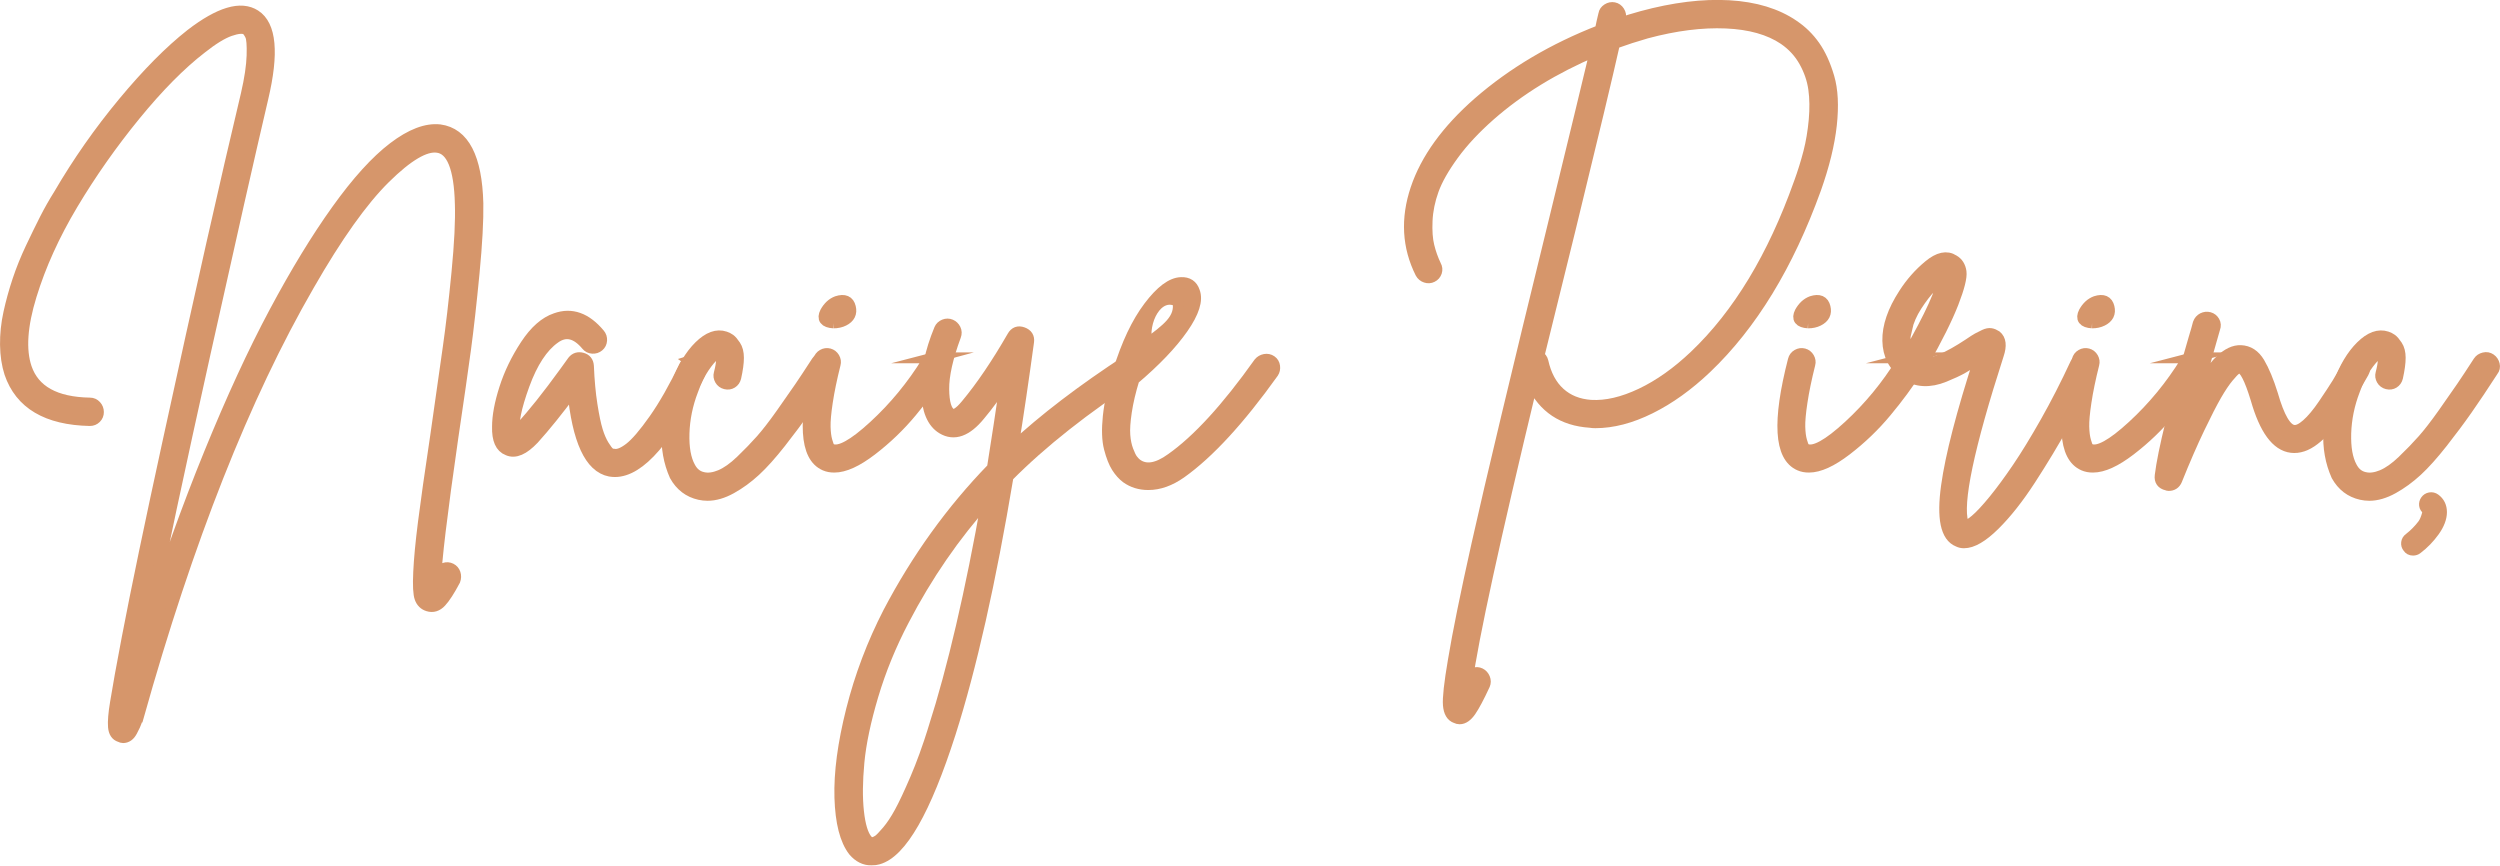<svg width="283" height="98" viewBox="0 0 283 98" fill="none" xmlns="http://www.w3.org/2000/svg">
<g opacity="0.8" clip-path="url(#clip0_219_397)">
<path d="M50.307 64.314C50.559 64.227 50.805 64.246 51.042 64.363C51.279 64.48 51.439 64.667 51.525 64.92C51.608 65.172 51.602 65.434 51.501 65.704C50.892 66.852 50.368 67.665 49.928 68.138C49.488 68.612 48.999 68.763 48.458 68.594C48.017 68.458 47.713 68.163 47.544 67.708C47.374 67.252 47.322 66.28 47.393 64.79C47.461 63.301 47.639 61.427 47.925 59.163C48.211 56.898 48.676 53.618 49.319 49.325C49.928 45.033 50.399 41.703 50.738 39.337C51.076 36.971 51.405 34.14 51.725 30.844C52.045 27.549 52.172 24.955 52.107 23.063C52.005 19.007 51.144 16.878 49.522 16.675C48.134 16.471 46.159 17.638 43.59 20.173C41.02 22.709 38.146 26.749 34.971 32.291C27.703 44.867 21.262 61.16 15.653 81.17C15.619 81.17 15.604 81.185 15.604 81.219C15.468 81.625 15.358 81.921 15.274 82.105C15.188 82.29 15.081 82.511 14.945 82.764C14.81 83.016 14.659 83.204 14.49 83.321C14.321 83.438 14.136 83.499 13.933 83.499C13.831 83.499 13.711 83.465 13.579 83.397C13.139 83.262 12.896 82.89 12.844 82.281C12.794 81.671 12.868 80.76 13.071 79.542C13.342 77.853 13.782 75.419 14.388 72.24C15.434 66.763 16.991 59.292 19.053 49.83C22.635 33.368 25.576 20.321 27.875 10.687C28.281 8.93 28.5 7.459 28.534 6.274C28.567 5.093 28.509 4.339 28.355 4.019C28.204 3.699 28.041 3.471 27.872 3.336C27.5 3.132 26.884 3.185 26.023 3.486C25.161 3.788 24.087 4.449 22.804 5.465C20.438 7.29 17.936 9.819 15.299 13.047C12.662 16.275 10.305 19.632 8.225 23.112C6.145 26.595 4.582 30.041 3.536 33.457C2.486 36.872 2.302 39.593 2.979 41.62C3.859 44.224 6.256 45.559 10.179 45.627C10.45 45.627 10.677 45.728 10.862 45.931C11.047 46.134 11.142 46.371 11.142 46.642C11.142 46.913 11.05 47.141 10.862 47.325C10.674 47.51 10.447 47.605 10.179 47.605C5.311 47.504 2.286 45.713 1.102 42.23C0.797 41.285 0.637 40.22 0.619 39.036C0.603 37.854 0.729 36.645 1 35.411C1.271 34.177 1.609 32.952 2.015 31.734C2.422 30.518 2.911 29.3 3.486 28.084C4.062 26.869 4.594 25.776 5.083 24.813C5.573 23.85 6.105 22.912 6.68 21.998C8.81 18.349 11.234 14.884 13.957 11.604C16.678 8.327 19.222 5.757 21.589 3.896C24.835 1.394 27.269 0.668 28.89 1.714C30.681 2.865 30.971 6.006 29.752 11.145C28.3 17.33 26.127 26.924 23.238 39.922C20.349 52.919 18.124 63.338 16.57 71.182C18.801 64.117 21.176 57.498 23.693 51.331C26.21 45.162 28.669 39.829 31.072 35.334C33.472 30.838 35.82 26.986 38.122 23.773C40.42 20.561 42.559 18.204 44.537 16.699C46.516 15.194 48.264 14.527 49.787 14.696C52.525 15.068 53.962 17.841 54.098 23.01C54.132 24.936 53.987 27.573 53.667 30.921C53.344 34.269 53.024 37.134 52.704 39.516C52.381 41.897 51.901 45.254 51.258 49.581C50.005 58.267 49.365 63.627 49.331 65.655C49.467 65.384 49.618 65.098 49.787 64.794C49.888 64.557 50.067 64.397 50.319 64.311L50.307 64.314Z" fill="#CC7C46" stroke="#CC7C46" stroke-width="1.231" stroke-miterlimit="10"/>
<path d="M78.093 40.836C78.345 40.752 78.591 40.768 78.828 40.885C79.065 41.005 79.225 41.189 79.311 41.442C79.394 41.694 79.388 41.94 79.287 42.177C75.668 49.648 72.44 53.384 69.603 53.384C69.434 53.384 69.249 53.365 69.046 53.334C66.781 52.895 65.378 49.854 64.837 44.208C63.181 46.439 61.71 48.264 60.424 49.685C59.273 50.901 58.295 51.325 57.483 50.953C56.67 50.648 56.282 49.771 56.316 48.316C56.316 47.1 56.587 45.645 57.129 43.956C57.67 42.266 58.464 40.626 59.51 39.038C60.556 37.451 61.692 36.454 62.907 36.048C64.698 35.404 66.357 35.998 67.877 37.823C68.046 38.026 68.123 38.263 68.105 38.534C68.086 38.805 67.978 39.023 67.775 39.192C67.572 39.362 67.335 39.438 67.064 39.42C66.794 39.405 66.575 39.294 66.406 39.091C65.221 37.672 64.024 37.401 62.806 38.279C61.418 39.26 60.261 41.026 59.332 43.577C58.403 46.131 58.039 47.947 58.242 49.027C58.446 48.857 58.683 48.639 58.953 48.368C60.304 46.916 61.963 44.836 63.923 42.131C64.363 41.522 64.667 41.1 64.837 40.863C65.108 40.525 65.461 40.417 65.901 40.534C66.341 40.654 66.578 40.949 66.612 41.42C66.68 43.076 66.815 44.547 67.018 45.833C67.221 47.119 67.424 48.088 67.628 48.75C67.831 49.408 68.068 49.959 68.338 50.399C68.609 50.839 68.822 51.119 68.972 51.236C69.123 51.356 69.283 51.414 69.455 51.414C69.929 51.516 70.529 51.288 71.255 50.731C71.982 50.174 72.911 49.091 74.043 47.485C75.176 45.879 76.333 43.842 77.517 41.374C77.653 41.103 77.847 40.928 78.102 40.842L78.093 40.836Z" fill="#CC7C46" stroke="#CC7C46" stroke-width="1.231" stroke-miterlimit="10"/>
<path d="M93.078 40.506C93.349 40.439 93.592 40.482 93.813 40.633C94.032 40.783 94.177 40.996 94.244 41.266C94.312 41.537 94.26 41.774 94.093 41.977C92.977 43.7 92.007 45.156 91.176 46.337C90.349 47.522 89.41 48.781 88.361 50.116C87.312 51.451 86.358 52.516 85.496 53.31C84.635 54.104 83.73 54.762 82.782 55.288C81.834 55.812 80.939 56.073 80.096 56.073C79.791 56.073 79.487 56.039 79.182 55.972C77.967 55.701 77.034 54.99 76.394 53.842C75.717 52.322 75.422 50.658 75.508 48.848C75.594 47.039 75.957 45.257 76.597 43.5C77.274 41.642 78.127 40.205 79.157 39.189C80.188 38.174 81.161 37.82 82.074 38.125C82.278 38.192 82.462 38.285 82.631 38.405C82.801 38.525 83.004 38.759 83.241 39.115C83.478 39.469 83.594 39.934 83.594 40.509C83.594 41.085 83.493 41.826 83.29 42.74C83.222 43.011 83.078 43.214 82.859 43.349C82.638 43.485 82.394 43.519 82.124 43.451C81.853 43.383 81.65 43.233 81.514 42.996C81.379 42.759 81.345 42.522 81.413 42.285C81.751 41.002 81.767 40.223 81.462 39.953C81.327 39.953 81.114 40.054 80.828 40.257C80.542 40.46 80.16 40.909 79.687 41.602C79.213 42.294 78.791 43.165 78.419 44.214C77.81 45.805 77.48 47.417 77.431 49.057C77.382 50.698 77.61 51.974 78.114 52.885C78.453 53.528 78.942 53.916 79.585 54.051C80.16 54.187 80.81 54.101 81.536 53.799C82.262 53.495 83.041 52.944 83.868 52.15C84.696 51.356 85.447 50.578 86.124 49.818C86.801 49.057 87.585 48.042 88.481 46.774C89.376 45.507 90.059 44.528 90.533 43.833C91.007 43.14 91.65 42.168 92.46 40.916C92.595 40.712 92.798 40.577 93.069 40.509L93.078 40.506Z" fill="#CC7C46" stroke="#CC7C46" stroke-width="1.231" stroke-miterlimit="10"/>
<path d="M105.574 40.506C105.826 40.439 106.072 40.472 106.309 40.608C106.546 40.743 106.691 40.946 106.74 41.217C106.789 41.488 106.749 41.74 106.614 41.977C105.666 43.467 104.528 45.011 103.192 46.617C101.857 48.224 100.352 49.67 98.678 50.953C97.004 52.236 95.592 52.879 94.444 52.879C94.038 52.879 93.684 52.812 93.379 52.676C91.115 51.698 90.878 47.725 92.669 40.762C92.736 40.491 92.887 40.288 93.124 40.153C93.361 40.017 93.607 39.983 93.859 40.051C94.112 40.119 94.306 40.273 94.444 40.506C94.579 40.743 94.613 40.98 94.546 41.217C94.139 42.839 93.844 44.27 93.659 45.5C93.472 46.734 93.389 47.673 93.407 48.316C93.422 48.959 93.49 49.491 93.61 49.913C93.727 50.334 93.829 50.59 93.915 50.673C93.998 50.759 94.075 50.818 94.142 50.851C95.023 51.224 96.62 50.344 98.933 48.214C101.247 46.085 103.251 43.651 104.943 40.913C105.112 40.709 105.325 40.574 105.577 40.506H105.574ZM94.343 36.552C93.361 36.485 93.056 36.078 93.429 35.337C93.767 34.728 94.207 34.322 94.746 34.121C95.589 33.851 96.097 34.072 96.266 34.78C96.435 35.457 96.18 35.965 95.506 36.3C95.167 36.469 94.779 36.552 94.34 36.552H94.343Z" fill="#CC7C46" stroke="#CC7C46" stroke-width="1.231" stroke-miterlimit="10"/>
<path d="M128.467 40.583C128.738 40.633 128.95 40.771 129.101 40.989C129.252 41.211 129.295 41.454 129.227 41.725C129.159 41.996 129.024 42.199 128.821 42.334C122.839 46.221 117.937 50.091 114.116 53.947C112.122 65.88 109.94 75.563 107.574 83.001C104.768 91.755 102.048 96.506 99.41 97.247C99.174 97.315 98.921 97.349 98.65 97.349C97.872 97.349 97.198 97.01 96.623 96.334C95.678 95.118 95.161 93.106 95.075 90.299C94.992 87.493 95.429 84.182 96.392 80.361C97.355 76.539 98.749 72.856 100.574 69.308C103.786 63.191 107.706 57.747 112.337 52.981C112.845 49.805 113.353 46.473 113.857 42.993C112.808 44.58 111.829 45.916 110.916 46.999C109.426 48.824 108.008 49.331 106.657 48.519C105.54 47.842 104.949 46.433 104.881 44.285C104.814 42.137 105.303 39.799 106.352 37.263C106.454 37.026 106.632 36.857 106.885 36.755C107.137 36.654 107.383 36.654 107.62 36.755C107.857 36.857 108.032 37.026 108.152 37.263C108.269 37.5 108.279 37.752 108.177 38.023C107.263 40.491 106.817 42.503 106.832 44.057C106.848 45.611 107.128 46.541 107.669 46.845C108.042 47.082 108.614 46.728 109.392 45.781C111.082 43.753 112.823 41.183 114.614 38.072C114.885 37.599 115.273 37.457 115.78 37.642C116.288 37.829 116.507 38.174 116.439 38.682C115.863 42.907 115.273 46.913 114.663 50.698C118.144 47.451 122.504 44.122 127.744 40.709C127.947 40.574 128.184 40.531 128.455 40.583H128.467ZM105.7 82.441C107.863 75.68 109.876 67.043 111.734 56.532C108.085 60.587 104.94 65.151 102.303 70.222C100.851 72.994 99.691 75.825 98.829 78.714C97.967 81.604 97.435 84.13 97.232 86.296C97.029 88.459 97.013 90.318 97.183 91.875C97.352 93.429 97.672 94.493 98.146 95.069C98.383 95.34 98.62 95.441 98.857 95.373C99.026 95.34 99.21 95.253 99.413 95.121C99.617 94.986 99.955 94.638 100.429 94.081C100.903 93.524 101.377 92.813 101.847 91.952C102.321 91.09 102.912 89.829 103.623 88.173C104.334 86.518 105.026 84.607 105.703 82.444L105.7 82.441Z" fill="#CC7C46" stroke="#CC7C46" stroke-width="1.231" stroke-miterlimit="10"/>
<path d="M143.172 40.685C143.443 40.636 143.686 40.685 143.908 40.836C144.126 40.986 144.256 41.199 144.289 41.469C144.323 41.74 144.271 41.977 144.139 42.18C140.317 47.522 136.837 51.307 133.692 53.538C132.44 54.418 131.209 54.855 129.99 54.855C129.043 54.855 128.215 54.602 127.507 54.095C127.101 53.79 126.738 53.384 126.418 52.879C126.098 52.371 125.818 51.664 125.581 50.75C125.344 49.836 125.301 48.639 125.455 47.15C125.605 45.663 125.987 43.974 126.596 42.079V42.029C127.541 38.952 128.692 36.522 130.046 34.728C131.397 32.937 132.615 32.023 133.695 31.989C134.474 31.955 134.978 32.294 135.215 33.004C135.587 33.986 135.147 35.371 133.898 37.161C132.646 38.952 130.806 40.882 128.372 42.943C127.966 44.26 127.679 45.479 127.51 46.593C127.341 47.71 127.282 48.596 127.332 49.254C127.381 49.913 127.501 50.488 127.686 50.977C127.87 51.467 128.039 51.815 128.193 52.018C128.347 52.221 128.504 52.39 128.676 52.525C129.692 53.27 130.99 53.067 132.581 51.916C135.557 49.821 138.868 46.205 142.52 41.066C142.689 40.863 142.908 40.737 143.179 40.685H143.172ZM133.335 34.118C131 32.943 129.258 36.408 129.836 38.934C132.052 37.251 133.71 36.143 133.335 34.118Z" fill="#CC7C46" stroke="#CC7C46" stroke-width="1.231" stroke-miterlimit="10"/>
<path d="M203.055 2.883C203.969 3.493 204.753 4.262 205.412 5.191C206.07 6.12 206.612 7.305 207.034 8.739C207.455 10.176 207.547 11.976 207.314 14.139C207.077 16.302 206.486 18.721 205.538 21.389C202.427 30.008 198.304 36.771 193.165 41.67C191.104 43.63 188.984 45.153 186.802 46.233C184.62 47.316 182.549 47.855 180.589 47.855C180.386 47.855 180.183 47.839 179.98 47.805C176.903 47.602 174.724 46.15 173.438 43.445C169.18 61.123 166.727 72.363 166.087 77.163C166.155 77.028 166.223 76.877 166.29 76.708C166.392 76.471 166.57 76.302 166.823 76.2C167.075 76.099 167.321 76.108 167.558 76.225C167.795 76.342 167.964 76.529 168.066 76.782C168.167 77.034 168.167 77.28 168.066 77.517C167.423 78.902 166.9 79.893 166.493 80.484C166.087 81.074 165.666 81.37 165.226 81.37C165.09 81.37 164.955 81.336 164.819 81.268C164.312 81.099 164.026 80.616 163.958 79.822C163.89 79.028 164.075 77.345 164.515 74.776C165.023 71.699 165.918 67.289 167.201 61.541C168.789 54.442 171.663 42.408 175.82 25.438C178.186 15.736 179.774 9.179 180.586 5.763C175.955 7.723 171.983 10.157 168.672 13.065C166.983 14.555 165.595 16.041 164.515 17.527C163.432 19.016 162.681 20.343 162.259 21.509C161.838 22.675 161.601 23.832 161.549 24.983C161.499 26.134 161.564 27.087 161.752 27.847C161.936 28.608 162.198 29.343 162.536 30.054C162.672 30.291 162.696 30.537 162.613 30.789C162.527 31.041 162.367 31.229 162.13 31.346C161.893 31.466 161.647 31.481 161.395 31.395C161.142 31.312 160.945 31.149 160.813 30.912C159.324 27.937 159.148 24.761 160.281 21.38C161.413 18.001 163.77 14.736 167.355 11.594C171.241 8.216 175.838 5.493 181.146 3.431C181.282 2.754 181.417 2.148 181.552 1.606C181.586 1.369 181.722 1.176 181.959 1.022C182.196 0.871 182.442 0.819 182.694 0.871C182.946 0.92 183.149 1.065 183.303 1.302C183.454 1.539 183.497 1.791 183.429 2.062C183.396 2.163 183.362 2.348 183.328 2.619C184.171 2.348 185.017 2.096 185.863 1.859C189.479 0.88 192.768 0.474 195.725 0.643C198.682 0.812 201.126 1.557 203.052 2.874L203.055 2.883ZM203.664 20.73C204.104 19.515 204.467 18.349 204.753 17.232C205.04 16.115 205.243 14.908 205.363 13.607C205.48 12.305 205.464 11.124 205.313 10.059C205.163 8.994 204.806 7.963 204.249 6.967C203.692 5.97 202.923 5.133 201.941 4.456C200.286 3.339 198.095 2.723 195.375 2.606C192.654 2.489 189.651 2.868 186.374 3.748C185.19 4.086 183.993 4.474 182.774 4.914C181.996 8.397 180.322 15.395 177.755 25.906C176.235 32.023 175.051 36.826 174.204 40.306C174.441 40.442 174.592 40.645 174.66 40.916C174.998 42.436 175.632 43.62 176.561 44.464C177.491 45.31 178.666 45.781 180.085 45.882C181.808 45.984 183.7 45.544 185.765 44.565C187.827 43.587 189.854 42.15 191.848 40.254C196.75 35.589 200.689 29.081 203.661 20.733L203.664 20.73Z" fill="#CC7C46" stroke="#CC7C46" stroke-width="1.231" stroke-miterlimit="10"/>
<path d="M215.908 40.506C216.16 40.439 216.406 40.472 216.643 40.608C216.88 40.743 217.025 40.946 217.074 41.217C217.123 41.488 217.083 41.74 216.948 41.977C216 43.467 214.862 45.011 213.526 46.617C212.191 48.224 210.686 49.67 209.012 50.953C207.338 52.236 205.926 52.879 204.778 52.879C204.372 52.879 204.018 52.812 203.714 52.676C201.449 51.698 201.212 47.725 203.003 40.762C203.07 40.491 203.221 40.288 203.458 40.153C203.695 40.017 203.941 39.983 204.194 40.051C204.446 40.119 204.64 40.273 204.778 40.506C204.914 40.743 204.947 40.98 204.88 41.217C204.474 42.839 204.178 44.27 203.994 45.5C203.806 46.734 203.723 47.673 203.741 48.316C203.757 48.959 203.824 49.491 203.944 49.913C204.061 50.334 204.163 50.59 204.249 50.673C204.332 50.759 204.409 50.818 204.477 50.851C205.357 51.224 206.954 50.344 209.268 48.214C211.582 46.085 213.585 43.651 215.277 40.913C215.446 40.709 215.659 40.574 215.911 40.506H215.908ZM204.677 36.552C203.695 36.485 203.39 36.078 203.763 35.337C204.101 34.728 204.541 34.322 205.08 34.121C205.923 33.851 206.431 34.072 206.6 34.78C206.769 35.457 206.514 35.965 205.84 36.3C205.501 36.469 205.114 36.552 204.674 36.552H204.677Z" fill="#CC7C46" stroke="#CC7C46" stroke-width="1.231" stroke-miterlimit="10"/>
<path d="M235.53 40.633C235.783 40.549 236.029 40.565 236.266 40.682C236.503 40.802 236.672 40.986 236.773 41.239C236.875 41.491 236.857 41.737 236.724 41.974C235.81 43.934 234.78 45.947 233.632 48.008C232.481 50.07 231.222 52.159 229.853 54.27C228.484 56.381 227.124 58.107 225.77 59.443C224.416 60.778 223.268 61.446 222.321 61.446C222.084 61.446 221.865 61.397 221.662 61.295C220.274 60.753 219.837 58.658 220.345 55.008C220.819 51.596 222.068 46.762 224.096 40.506C224.062 40.506 224.038 40.516 224.019 40.531C224.001 40.549 223.976 40.556 223.942 40.556C223.197 41.063 222.582 41.451 222.093 41.722C221.604 41.992 220.942 42.297 220.114 42.636C219.287 42.974 218.499 43.125 217.757 43.091C217.013 43.057 216.32 42.82 215.677 42.38C214.391 41.466 213.732 40.199 213.699 38.577C213.665 36.955 214.274 35.18 215.523 33.254C216.302 32.038 217.237 30.971 218.339 30.06C219.437 29.146 220.376 28.943 221.154 29.451C221.628 29.721 221.905 30.161 221.991 30.767C222.074 31.377 221.779 32.552 221.105 34.291C220.428 36.032 219.296 38.306 217.708 41.109C218.754 41.245 220.48 40.519 222.881 38.928C223.321 38.623 223.65 38.414 223.868 38.294C224.087 38.177 224.342 38.048 224.628 37.912C224.914 37.777 225.161 37.728 225.364 37.762C225.567 37.795 225.77 37.882 225.973 38.014C226.481 38.42 226.564 39.131 226.225 40.143C222.844 50.624 221.508 56.978 222.219 59.209C222.287 59.344 222.336 59.446 222.37 59.513C222.641 59.547 223.053 59.326 223.613 58.855C224.17 58.381 224.862 57.639 225.693 56.624C226.521 55.608 227.416 54.393 228.379 52.975C229.342 51.556 230.407 49.814 231.573 47.753C232.739 45.691 233.863 43.494 234.946 41.162C235.081 40.891 235.275 40.716 235.53 40.629V40.633ZM215.831 37.211C215.526 38.395 215.594 39.34 216.034 40.051C218.502 35.758 219.819 32.851 219.988 31.331C219.582 31.567 219.117 31.955 218.594 32.497C218.071 33.038 217.53 33.74 216.973 34.601C216.416 35.463 216.034 36.334 215.831 37.214V37.211Z" fill="#CC7C46" stroke="#CC7C46" stroke-width="1.231" stroke-miterlimit="10"/>
<path d="M248.054 40.506C248.306 40.439 248.552 40.472 248.789 40.608C249.026 40.743 249.171 40.946 249.22 41.217C249.269 41.488 249.229 41.74 249.094 41.977C248.146 43.467 247.008 45.011 245.672 46.617C244.337 48.224 242.832 49.67 241.158 50.953C239.484 52.236 238.072 52.879 236.924 52.879C236.518 52.879 236.164 52.812 235.86 52.676C233.595 51.698 233.358 47.725 235.149 40.762C235.216 40.491 235.367 40.288 235.604 40.153C235.841 40.017 236.087 39.983 236.34 40.051C236.592 40.119 236.786 40.273 236.924 40.506C237.06 40.743 237.093 40.98 237.026 41.217C236.62 42.839 236.324 44.27 236.14 45.5C235.952 46.734 235.869 47.673 235.887 48.316C235.903 48.959 235.97 49.491 236.09 49.913C236.207 50.334 236.309 50.59 236.395 50.673C236.478 50.759 236.555 50.818 236.623 50.851C237.503 51.224 239.1 50.344 241.414 48.214C243.728 46.085 245.731 43.651 247.423 40.913C247.592 40.709 247.805 40.574 248.057 40.506H248.054ZM236.823 36.552C235.841 36.485 235.536 36.078 235.909 35.337C236.247 34.728 236.687 34.322 237.226 34.121C238.069 33.851 238.577 34.072 238.746 34.78C238.915 35.457 238.66 35.965 237.986 36.3C237.647 36.469 237.26 36.552 236.82 36.552H236.823Z" fill="#CC7C46" stroke="#CC7C46" stroke-width="1.231" stroke-miterlimit="10"/>
<path d="M266.433 40.762C266.704 40.694 266.956 40.728 267.193 40.863C267.43 40.999 267.581 41.193 267.649 41.445C267.716 41.697 267.682 41.943 267.547 42.18C266.396 44.208 265.399 45.814 264.556 46.996C263.71 48.181 262.848 49.11 261.971 49.784C261.091 50.461 260.23 50.747 259.387 50.645C257.697 50.442 256.362 48.617 255.38 45.168C254.67 42.836 254.063 41.669 253.556 41.669C253.454 41.636 253.309 41.679 253.125 41.796C252.937 41.916 252.642 42.22 252.239 42.709C251.832 43.199 251.383 43.867 250.894 44.713C250.405 45.559 249.762 46.808 248.968 48.464C248.174 50.119 247.318 52.082 246.408 54.347C246.238 54.753 245.934 54.956 245.494 54.956C245.426 54.956 245.358 54.938 245.291 54.907C244.715 54.772 244.463 54.418 244.531 53.842C244.869 51.07 246.137 45.916 248.334 38.377C248.571 37.599 248.74 37.008 248.842 36.602C248.943 36.331 249.112 36.137 249.349 36.017C249.586 35.9 249.832 35.872 250.085 35.94C250.337 36.008 250.531 36.161 250.666 36.395C250.802 36.632 250.817 36.885 250.716 37.155C250.648 37.392 250.479 37.983 250.208 38.931C249.463 41.534 248.891 43.562 248.485 45.014C249.565 42.986 250.512 41.583 251.325 40.805C252.137 40.026 252.913 39.657 253.657 39.688C254.537 39.722 255.236 40.177 255.762 41.057C256.285 41.937 256.783 43.137 257.257 44.657C258.002 47.261 258.796 48.611 259.639 48.713C260.045 48.781 260.544 48.553 261.134 48.03C261.725 47.507 262.359 46.747 263.036 45.747C263.713 44.75 264.227 43.965 264.584 43.389C264.938 42.814 265.353 42.088 265.827 41.208C265.962 40.971 266.165 40.82 266.436 40.752L266.433 40.762Z" fill="#CC7C46" stroke="#CC7C46" stroke-width="1.231" stroke-miterlimit="10"/>
<path d="M281.188 40.506C281.458 40.439 281.701 40.482 281.923 40.633C282.142 40.783 282.286 40.996 282.354 41.266C282.422 41.537 282.369 41.774 282.203 41.977C281.086 43.7 280.117 45.156 279.286 46.337C278.458 47.522 277.52 48.781 276.47 50.116C275.421 51.451 274.467 52.516 273.606 53.31C272.744 54.104 271.84 54.762 270.892 55.288C269.944 55.812 269.049 56.073 268.206 56.073C267.901 56.073 267.596 56.039 267.292 55.972C266.076 55.701 265.144 54.99 264.504 53.842C263.827 52.322 263.531 50.658 263.618 48.848C263.704 47.039 264.067 45.257 264.707 43.5C265.384 41.642 266.236 40.205 267.267 39.189C268.298 38.174 269.27 37.82 270.184 38.125C270.387 38.192 270.572 38.285 270.741 38.405C270.91 38.525 271.113 38.759 271.35 39.115C271.587 39.469 271.704 39.934 271.704 40.509C271.704 41.085 271.603 41.826 271.4 42.74C271.332 43.011 271.187 43.214 270.969 43.349C270.747 43.485 270.504 43.519 270.233 43.451C269.963 43.383 269.759 43.233 269.624 42.996C269.489 42.759 269.455 42.522 269.522 42.285C269.861 41.002 269.876 40.223 269.572 39.953C269.436 39.953 269.224 40.054 268.938 40.257C268.652 40.46 268.27 40.909 267.796 41.602C267.322 42.294 266.901 43.165 266.529 44.214C265.919 45.805 265.59 47.417 265.541 49.057C265.492 50.698 265.719 51.974 266.224 52.885C266.562 53.528 267.052 53.916 267.695 54.051C268.27 54.187 268.919 54.101 269.646 53.799C270.372 53.495 271.15 52.944 271.978 52.15C272.806 51.356 273.557 50.578 274.233 49.818C274.91 49.057 275.695 48.042 276.591 46.774C277.486 45.507 278.169 44.528 278.643 43.833C279.117 43.14 279.76 42.168 280.569 40.916C280.705 40.712 280.908 40.577 281.178 40.509L281.188 40.506Z" fill="#CC7C46" stroke="#CC7C46" stroke-width="1.231" stroke-miterlimit="10"/>
<path d="M275.649 56.486C276.135 56.842 276.378 57.341 276.378 57.981C276.378 58.621 276.104 59.362 275.554 60.129C275.003 60.895 274.36 61.56 273.618 62.123C273.489 62.224 273.335 62.276 273.157 62.276C272.901 62.276 272.71 62.175 272.581 61.969C272.452 61.815 272.403 61.636 272.427 61.433C272.452 61.227 272.553 61.061 272.735 60.935C273.323 60.473 273.833 59.956 274.267 59.381C274.701 58.806 274.92 57.698 274.92 57.338C274.92 57.212 274.867 57.75 274.766 57.673C274.587 57.547 274.483 57.387 274.458 57.193C274.434 57.002 274.477 56.824 274.594 56.658C274.707 56.492 274.867 56.39 275.074 56.35C275.277 56.313 275.47 56.356 275.649 56.486Z" fill="#CC7C46" stroke="#CC7C46" stroke-width="1.231" stroke-miterlimit="10"/>
</g>
<defs>
<clipPath id="clip0_219_397">
<rect width="283" height="97.964" fill="white"/>
</clipPath>
</defs>
</svg>
